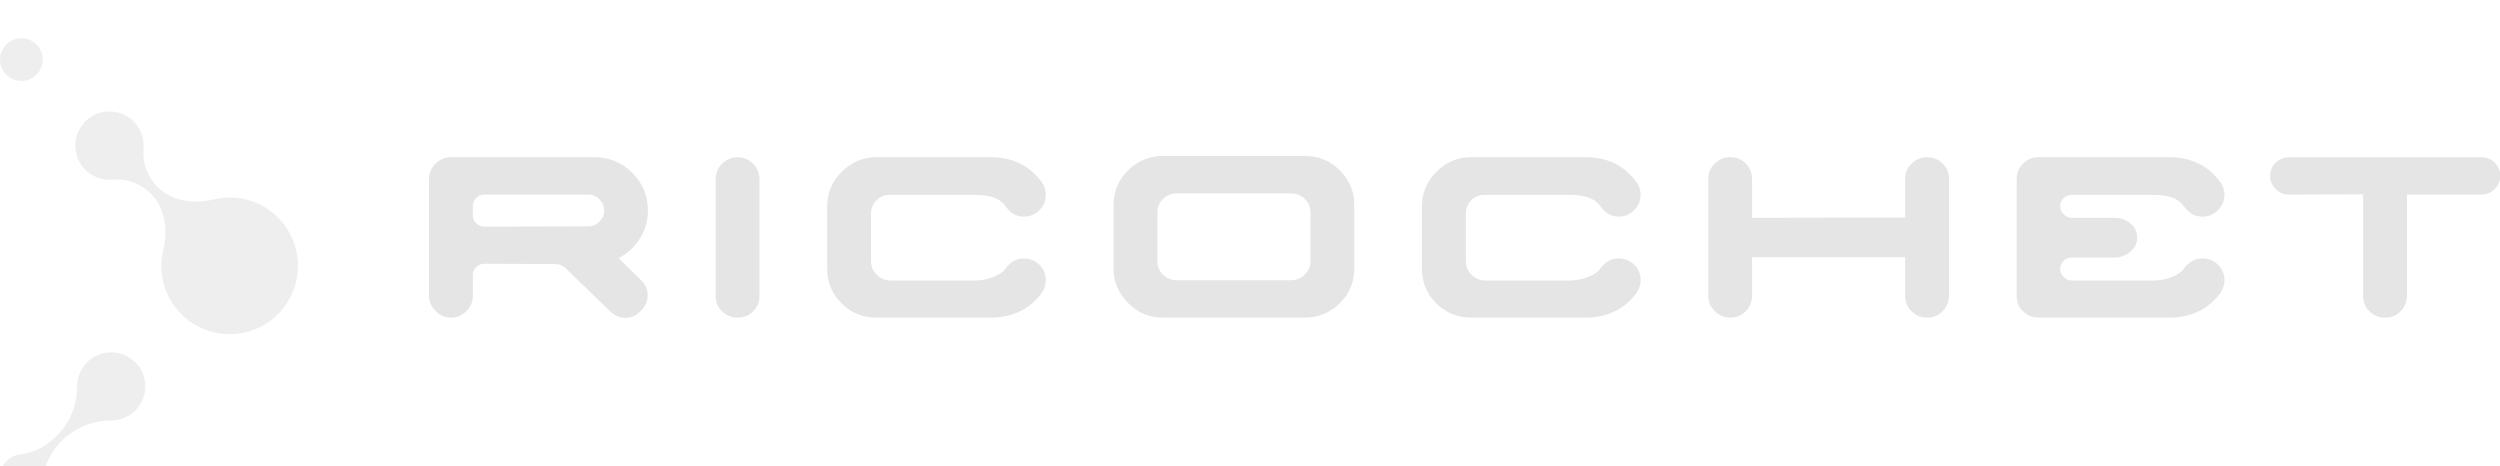 <svg version="1.1" xmlns="http://www.w3.org/2000/svg" baseProfile="full" xmlns:xlink="http://www.w3.org/1999/xlink" viewBox="0 0 327 61">
<defs>
<filter id="inset-shadow1">
<!-- Shadow Offset -->
<feOffset dy="4"/>
<!-- Shadow Blur -->
<feGaussianBlur stdDeviation="2" result="offset-blur"/>
<!-- Invert the drop shadow to create an inner shadow -->
<feComposite in="SourceGraphic" operator="out" in2="offset-blur" result="inverse"/>
<!-- Color & Opacity -->
<feFlood flood-opacity=".55" result="color" flood-color="#000"/>
<!-- Clip color inside shadow -->
<feComposite in="color" operator="in" in2="inverse" result="shadow"/>
<!-- Put shadow over original object -->
<feComposite in="shadow" operator="over" in2="SourceGraphic" result="shadow1"/>
<feFlood flood-opacity="1" flood-color="#fff"/>
<feComposite operator="in" in2="SourceAlpha"/>
<feOffset dy="1" result="drop"/>
<feComposite in="shadow1" operator="over" in2="drop"/>
</filter>
<filter id="inset-shadow2">
<feOffset dy="1"/>
<feGaussianBlur stdDeviation="1" result="offset-blur"/>
<feComposite in="SourceGraphic" operator="out" in2="offset-blur" result="inverse"/>
<feFlood flood-opacity=".5" result="color" flood-color="#fff"/>
<feComposite in="color" operator="in" in2="inverse" result="shadow"/>
<feComposite in="shadow" operator="over" in2="SourceGraphic"/>
</filter>
</defs>
<path fill="#e5e5e5" filter="url(#inset-shadow2)" fill-rule="evenodd" d="m326.3,23.72c-0.499,0.501-1.076,0.732-1.733,0.732h-9.738v13.21c0,0.807-0.267,1.463-0.808,2.04-0.577,0.578-1.231,0.847-2.04,0.847-0.808,0-1.462-0.269-2.039-0.809-0.58-0.538-0.847-1.232-0.847-2.041v-13.28s-9.703,0.039-9.703,0.039c-0.653,0-1.23-0.231-1.73-0.732-0.502-0.5-0.731-1.077-0.731-1.731 0-0.656 0.229-1.233 0.731-1.695 0.5-0.501 1.077-0.731 1.73-0.731h25.18c0.657,0 1.234,0.23 1.733,0.692 0.503,0.501 0.731,1.078 0.731,1.734 0,0.654-0.228,1.231-0.731,1.731zm-55.28,11.97h10.66c0.808,0 1.578-0.154 2.309-0.423 0.77-0.269 1.308-0.654 1.618-1.078 0.653-0.925 1.501-1.387 2.464-1.387 0.808,0 1.462,0.271 2.039,0.809 0.577,0.578 0.847,1.232 0.847,2.041 0,0.654-0.232,1.308-0.731,1.925-1.578,1.963-3.733,2.964-6.468,2.964h-17.13c-0.77,0-1.424-0.269-2.001-0.809-0.58-0.538-0.847-1.194-0.847-2.002v-15.28c0-0.809 0.267-1.464 0.808-2.041 0.577-0.578 1.231-0.847 2.04-0.847h17.09c2.771,0 4.926,1 6.504,3.002 0.499,0.617 0.731,1.233 0.731,1.887 0,0.809-0.27,1.463-0.847,2.041-0.577,0.577-1.231,0.847-2.039,0.847-0.963,0-1.811-0.462-2.464-1.425-0.655-0.962-2.001-1.424-3.966-1.424h-10.66c-0.422,0-0.77,0.154-1.038,0.423-0.309,0.269-0.464,0.654-0.464,1.078s0.155,0.77 0.464,1.039c0.306,0.309 0.654,0.462 1.076,0.462h5.569c0.693,0 1.347,0.194 1.923,0.617 0.693,0.5 1.041,1.155 1.041,1.962 0,0.809-0.348,1.464-1.041,1.964-0.576,0.424-1.23,0.656-1.923,0.656h-5.607c-0.422,0-0.77,0.153-1.038,0.423-0.309,0.269-0.464,0.654-0.464,1.078s0.155,0.77 0.464,1.039c0.306,0.308 0.654,0.462 1.076,0.462zm-18.94,4.851c-0.809,0-1.462-0.269-2.039-0.809-0.577-0.577-0.848-1.232-0.848-2.041v-5.042h-20.02v5.005c0,0.807-0.268,1.463-0.809,2.04-0.576,0.578-1.23,0.847-2.038,0.847-0.771,0-1.424-0.269-2.001-0.809-0.58-0.577-0.886-1.232-0.886-2.041v-15.28c0-0.808 0.268-1.464 0.847-2.002 0.577-0.578 1.231-0.847 2.04-0.847 0.808,0 1.462,0.269 2,0.808 0.579,0.577 0.847,1.233 0.847,2.041v5.081s20.02-0.038 20.02-0.038v-5.043c0-0.808 0.271-1.464 0.848-2.002 0.577-0.578 1.23-0.847 2.039-0.847 0.77,0 1.424,0.269 2,0.808 0.58,0.54 0.848,1.194 0.848,2.003v15.28c0,0.807-0.268,1.463-0.809,2.04-0.577,0.578-1.23,0.847-2.039,0.847zm-59.62-5.621c0.499,0.5 1.114,0.77 1.807,0.77h11.01c0.808,0 1.578-0.154 2.348-0.423 0.809-0.308 1.347-0.654 1.656-1.078 0.654-0.925 1.462-1.387 2.423-1.387 0.808,0 1.465,0.271 2.042,0.809 0.576,0.578 0.847,1.232 0.847,2.041 0,0.654-0.232,1.308-0.732,1.925-1.578,1.963-3.733,2.964-6.506,2.964h-14.94c-1.771,0-3.273-0.616-4.542-1.848-1.272-1.271-1.887-2.772-1.887-4.581v-8.085c0-1.771 0.615-3.272 1.887-4.543 1.269-1.271 2.771-1.925 4.542-1.925h14.94c2.773,0 4.928,1 6.506,3.002 0.5,0.617 0.732,1.233 0.732,1.887 0,0.809-0.271,1.463-0.847,2.041-0.577,0.577-1.234,0.847-2.042,0.847-0.961,0-1.769-0.462-2.423-1.425-0.693-0.962-2.004-1.424-3.966-1.424h-11.16c-0.653,0-1.23,0.231-1.691,0.692-0.502,0.501-0.731,1.078-0.731,1.733v6.275c0,0.656 0.229,1.232 0.731,1.733zm-21.79,5.621h-18.55c-1.771,0-3.273-0.616-4.542-1.887-1.272-1.27-1.926-2.772-1.926-4.542v-8.277c0-1.772 0.615-3.274 1.887-4.543 1.27-1.271 2.81-1.888 4.581-1.888h18.59c1.771,0 3.272,0.617 4.542,1.888 1.272,1.269 1.887,2.771 1.887,4.543v8.277c0,1.77-0.615,3.272-1.887,4.542-1.27,1.271-2.809,1.887-4.581,1.887zm.731-13.78c0-0.654-0.229-1.233-0.731-1.732-0.499-0.501-1.076-0.731-1.73-0.731h-15.09c-0.654,0-1.23,0.23-1.73,0.731-0.502,0.499-0.731,1.078-0.731,1.732v6.429c0,0.656 0.229,1.232 0.731,1.733 0.5,0.5 1.115,0.732 1.808,0.732h14.94c0.692,0 1.269-0.232 1.768-0.732 0.503-0.501 0.77-1.077 0.77-1.733v-6.429zm-56.74,8.162c0.499,0.5 1.114,0.77 1.807,0.77h11.01c0.808,0 1.578-0.154 2.348-0.423 0.808-0.308 1.346-0.654 1.656-1.078 0.654-0.925 1.462-1.387 2.422-1.387 0.809,0 1.466,0.271 2.042,0.809 0.577,0.578 0.848,1.232 0.848,2.041 0,0.654-0.233,1.308-0.732,1.925-1.578,1.963-3.733,2.964-6.507,2.964h-14.93c-1.772,0-3.273-0.616-4.542-1.848-1.272-1.271-1.888-2.772-1.888-4.581v-8.085c0-1.771 0.616-3.272 1.888-4.543 1.269-1.271 2.77-1.925 4.542-1.925h14.93c2.774,0 4.929,1 6.507,3.002 0.499,0.617 0.732,1.233 0.732,1.887 0,0.809-0.271,1.463-0.848,2.041-0.576,0.577-1.233,0.847-2.042,0.847-0.96,0-1.768-0.462-2.422-1.425-0.693-0.962-2.004-1.424-3.966-1.424h-11.16c-0.654,0-1.231,0.231-1.691,0.692-0.503,0.501-0.732,1.078-0.732,1.733v6.275c0,0.656 0.229,1.232 0.732,1.733zm-18.17,5.621c-0.808,0-1.462-0.269-2.039-0.809-0.577-0.538-0.847-1.194-0.847-2.002v-15.28c0-0.809 0.27-1.464 0.847-2.041 0.577-0.578 1.231-0.847 2.039-0.847 0.77,0 1.427,0.269 2.004,0.847 0.577,0.577 0.847,1.232 0.847,2.002v15.28c0,0.809-0.27,1.464-0.808,2.003-0.58,0.578-1.234,0.847-2.043,0.847zm-15.59-7.778s2.925,2.85 2.925,2.85c0.616,0.577 0.886,1.271 0.886,2.002 0,0.771-0.306,1.463-0.886,2.04-0.576,0.617-1.269,0.924-2.039,0.924-0.731,0-1.346-0.269-1.923-0.808 0,0-5.892-5.698-5.892-5.698-0.345-0.346-0.847-0.54-1.424-0.54 0,0-9.2-0.038-9.2-0.038-0.422,0-0.77,0.154-1.037,0.423-0.309,0.271-0.464,0.656-0.464,1.08v2.693c0,0.77-0.268,1.426-0.847,2.003-0.577,0.578-1.231,0.847-2.001,0.847s-1.424-0.269-2-0.847c-0.58-0.577-0.886-1.233-0.886-2.003v-15.24c0-0.809 0.268-1.464 0.847-2.041 0.577-0.578 1.231-0.847 2.039-0.847h18.78c1.926,0 3.582,0.692 4.929,2.041 1.346,1.346 2.039,3.002 2.039,4.927 0,1.347-0.345,2.541-1.041,3.657-0.731,1.117-1.652,2.002-2.809,2.579zm-2.503-7.698c-0.422-0.424-0.883-0.617-1.462-0.617h-13.59c-0.422,0-0.77,0.154-1.037,0.424-0.309,0.268-0.464,0.653-0.464,1.077v1.194c0,0.423 0.155,0.77 0.425,1.039 0.306,0.309 0.654,0.462 1.076,0.462 0,0 13.59-0.038 13.59-0.038 0.579,0 1.04-0.192 1.462-0.616 0.425-0.424 0.619-0.886 0.619-1.463 0-0.578-0.194-1.039-0.619-1.462z"/>
<path fill="#eee" filter="url(#inset-shadow1)" d="m30.04,38.71c-4.938,0-8.938-4.003-8.939-8.939 0-0.794 0.114-1.56 0.308-2.292 1.258-6.076-2.898-9.315-6.689-8.974 0,0 0.034-0.033 0.034-0.033-0.146,0.014-0.286,0.044-0.435,0.044-2.469,0.001-4.469-2-4.469-4.468 0-2.472 2-4.471 4.469-4.471 2.467,0 4.468,1.999 4.468,4.471 0,0.149-0.03,0.289-0.044,0.434 0,0 0.033-0.033 0.033-0.033-0.341,3.797 2.91,7.961 9.004,6.682 0.723-0.188 1.476-0.298 2.258-0.298 4.937,0 8.937,3.999 8.939,8.938-0.002,4.936-4.002,8.94-8.937,8.939zm-19.97,6.84c0-0.005 0.001-0.011 0.001-0.016-0.001-0.11 0.007-0.215 0.002-0.326l.028,.028c0.164-2.322 2.076-4.156 4.436-4.156 2.465,0 4.471,1.999 4.47,4.47 0,2.36-1.838,4.271-4.156,4.436 0,0 0.027,0.026 0.027,0.026-0.107-0.004-0.208,0.004-0.313,0.002-0.01,0-0.019,0.003-0.029,0.003-0.009,0-0.017-0.002-0.026-0.002-5.105-0.034-8.552,4.105-8.838,7.394 0,0-0.015-0.014-0.015-0.014-0.099,1.46-1.298,2.61-2.776,2.61-1.54,0-2.793-1.25-2.792-2.79 0-1.48 1.156-2.677 2.609-2.773 0,0-0.018-0.019-0.018-0.019 3.289-0.284 7.433-3.736 7.393-8.847 0-0.005-0.001-0.01-0.001-0.015zm-7.276-39.96c-1.543,0-2.794-1.25-2.794-2.792 0-1.543 1.251-2.793 2.794-2.793 1.541,0 2.795,1.25 2.795,2.793 0,1.542-1.254,2.792-2.795,2.792z"/>
</svg>
